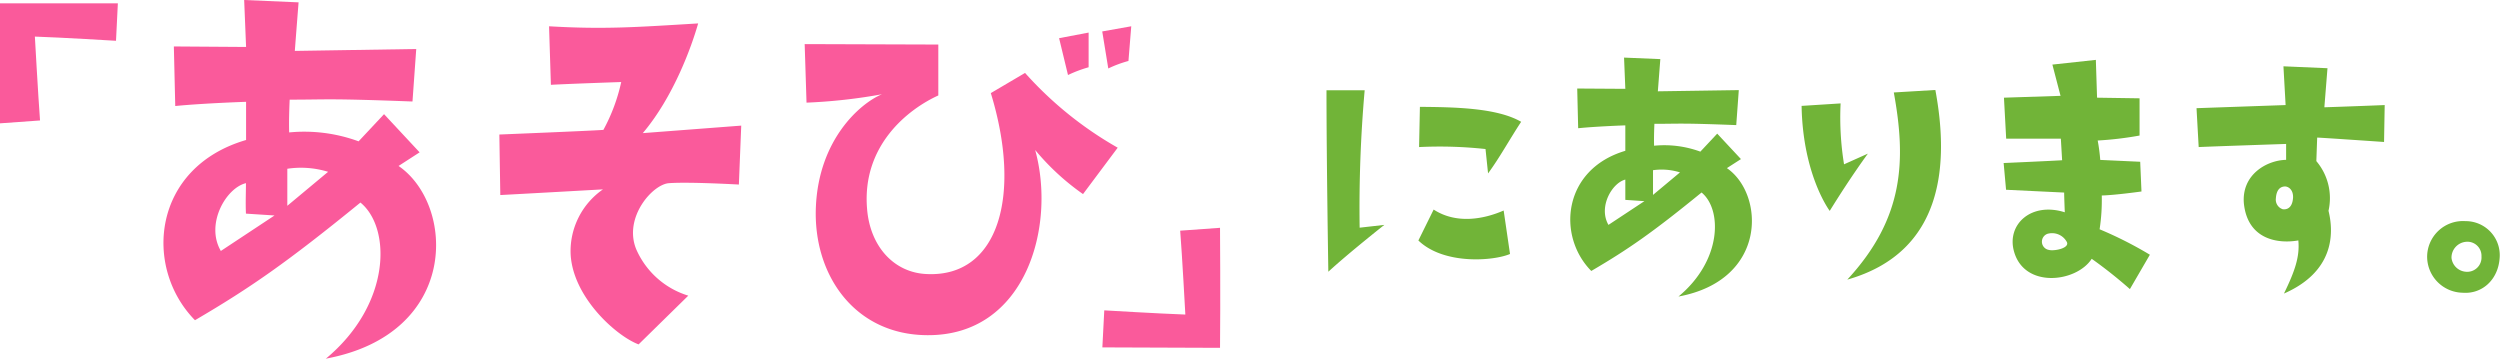 <svg xmlns="http://www.w3.org/2000/svg" width="392.86" height="56.36" viewBox="0 0 392.86 56.36">
  <defs>
    <style>
      .cls-1 {
        fill: #fa5a9b;
      }

      .cls-2 {
        fill: #71b438;
      }
    </style>
  </defs>
  <g id="レイヤー_2" data-name="レイヤー 2">
    <g id="lay">
      <path class="cls-1" d="M18.23,6.41S9.68,5.89,5.48,5.75c0,0,.52,9.35.81,13.18L0,19.38S0,8,0,.52H18.52Z"/>
      <path class="cls-1" d="M38.67,22V16s-6.63.22-11.13.66l-.22-9.36,11.35.08L38.37,0l8.55.37S46.55,5.08,46.33,8l19.08-.3-.59,8.25c-13.56-.51-13.26-.29-19.3-.29,0,0-.15,2.94-.08,5.15a24.74,24.74,0,0,1,10.91,1.4l4-4.27,5.59,6-3.31,2.14c8.91,6.11,9.65,26.37-11.42,30.28C61.5,47.81,61.5,35.8,56.64,31.83c-11.56,9.42-17.31,13.4-26,18.49C22.46,42,23.93,26.3,38.67,22Zm-4,17.46,8.47-5.6-4.49-.29c-.08-1.69,0-3.24,0-4.79C35.5,29.54,32.26,35.21,34.69,39.41ZM45.15,26.52v5.82L51.56,27A14.5,14.5,0,0,0,45.15,26.52Z"/>
      <path class="cls-1" d="M78.62,30.65l-.15-9.51s14.59-.59,16.35-.73a28.19,28.19,0,0,0,2.8-7.52s-8.76.3-11.05.44l-.29-9.2c8.69.51,13.7.14,23.43-.45-1,3.54-3.84,11.5-8.7,17.24l15.47-1.18L116.11,29s-7.8-.44-10.9-.22c-2.58.07-7.29,5.38-5.23,10.39a13.09,13.09,0,0,0,8.18,7.29l-7.81,7.66C96.74,52.75,90,46.63,89.67,39.93a11.82,11.82,0,0,1,5.08-10.17S81.56,30.5,78.62,30.65Z"/>
      <path class="cls-1" d="M175.64,23.21l-5.45,7.29a38.07,38.07,0,0,1-7.52-6.93c3.32,12-1.47,29.25-17,29.1-11.34-.07-17.9-9.43-17.46-20.11s7-16.35,10.39-17.75a84.87,84.87,0,0,1-11.86,1.32l-.29-9.2,21,.07v8c-4.71,2.14-12,7.81-11.2,17.75.45,6,4.28,10.17,9.51,10.32,11.12.44,14.88-12.31,9.94-28.44l5.38-3.17A57.67,57.67,0,0,0,175.64,23.21Zm-7.81-11.42L166.43,6l4.64-.88v5.45A20.05,20.05,0,0,0,167.83,11.79Zm9.5-2.21a18.3,18.3,0,0,0-3.17,1.18l-.95-5.82,4.56-.81Z"/>
      <path class="cls-1" d="M191.72,54.66l-18.49-.07.3-5.82s8.54.51,12.74.66c0,0-.51-9.43-.81-13.18l6.26-.45S191.8,47.22,191.72,54.66Z"/>
      <path class="cls-2" d="M208.74,42.7s-.29-17.48-.29-28.52l6,0a211.48,211.48,0,0,0-.79,21.6l3.88-.44S211.94,39.76,208.74,42.7Zm14.15-4.91,2.4-4.86c3.54,2.31,7.86,1.53,11,.15l1,6.83C234.77,41,226.91,41.67,222.89,37.79Zm.24-21c5.4.05,12.08.14,15.91,2.35-1.87,2.85-3.39,5.65-5.2,8.11l-.4-3.83A66.73,66.73,0,0,0,223,23.11Z"/>
      <path class="cls-2" d="M255.41,23.7v-4s-4.42.15-7.41.45l-.15-6.24,7.56.05-.2-4.91,5.7.24s-.24,3.15-.39,5.06l12.72-.19-.4,5.5c-9-.35-8.84-.2-12.86-.2,0,0-.1,2-.05,3.44a16.39,16.39,0,0,1,7.27.93L269.85,21l3.73,4-2.21,1.42c5.94,4.08,6.43,17.58-7.61,20.18,6.87-5.69,6.87-13.7,3.63-16.35-7.71,6.29-11.54,8.94-17.33,12.33C244.61,37.06,245.59,26.6,255.41,23.7Zm-2.65,11.64,5.65-3.73-3-.2c0-1.13,0-2.16,0-3.19C253.3,28.76,251.14,32.54,252.76,35.34Zm7-8.59v3.88L264,27.09A9.64,9.64,0,0,0,259.73,26.75Z"/>
      <path class="cls-2" d="M293.53,24.14s-2.56,3.44-6,9c0,0-4.23-5.6-4.42-16.5l6.13-.39a46,46,0,0,0,.54,9.57Zm10.6-10c2.11,11.34,1.52,25.43-13.84,29.8,9-9.72,9.23-18.85,7.31-29.41Z"/>
      <path class="cls-2" d="M314.86,25.62s7.91-.35,9.19-.44l-.2-3.39h-8.59l-.35-6.44,8.89-.29-1.28-4.91,6.83-.74.19,5.94,6.68.1V21.3a53.51,53.51,0,0,1-6.58.78,27.71,27.71,0,0,1,.4,3.05l6.28.29.2,4.67s-4.13.58-6.24.63a30.26,30.26,0,0,1-.34,5.31,60.88,60.88,0,0,1,7.9,4l-3.14,5.4a71.81,71.81,0,0,0-6-4.76c-2.41,3.73-10.65,4.72-12.23-1.23-1.12-4.17,2.71-7.75,8-6.08,0,0-.1-2.46-.1-3.1l-9.13-.44Zm7,11.09a1.31,1.31,0,0,0,.1,2.56c.84.24,3.54-.3,2.75-1.38A2.63,2.63,0,0,0,321.88,36.71Z"/>
      <path class="cls-2" d="M345.51,23.11,345.17,17l14-.49-.34-6.09,6.92.3-.49,6.14s4.57-.15,9.48-.35l-.1,5.8s-10-.69-10.51-.69L364,25.32a9,9,0,0,1,1.91,7.81c.93,3.73.74,9.62-7,13,1.72-3.53,2.5-5.79,2.26-8.35-3,.54-7.91,0-8.55-5.74-.44-4.62,3.64-6.87,6.63-6.92V22.62S347.87,23,345.51,23.11Zm13.6,6.19c-.63,0-1.37.34-1.47,1.87a1.58,1.58,0,0,0,1.08,1.71c.74.1,1.52-.29,1.62-1.81C360.39,29.94,359.75,29.35,359.11,29.3Z"/>
      <path class="cls-2" d="M381.41,40.4a5.63,5.63,0,0,1,6-5.65,5.35,5.35,0,0,1,5.4,5.7C392.61,44,390,46.24,387,46A5.68,5.68,0,0,1,381.41,40.4Zm3.83.14a2.45,2.45,0,0,0,2.21,2.16,2.25,2.25,0,0,0,2.5-2.4A2.21,2.21,0,0,0,387.5,38,2.49,2.49,0,0,0,385.24,40.54Z"/>
    </g>
  </g>
</svg>
